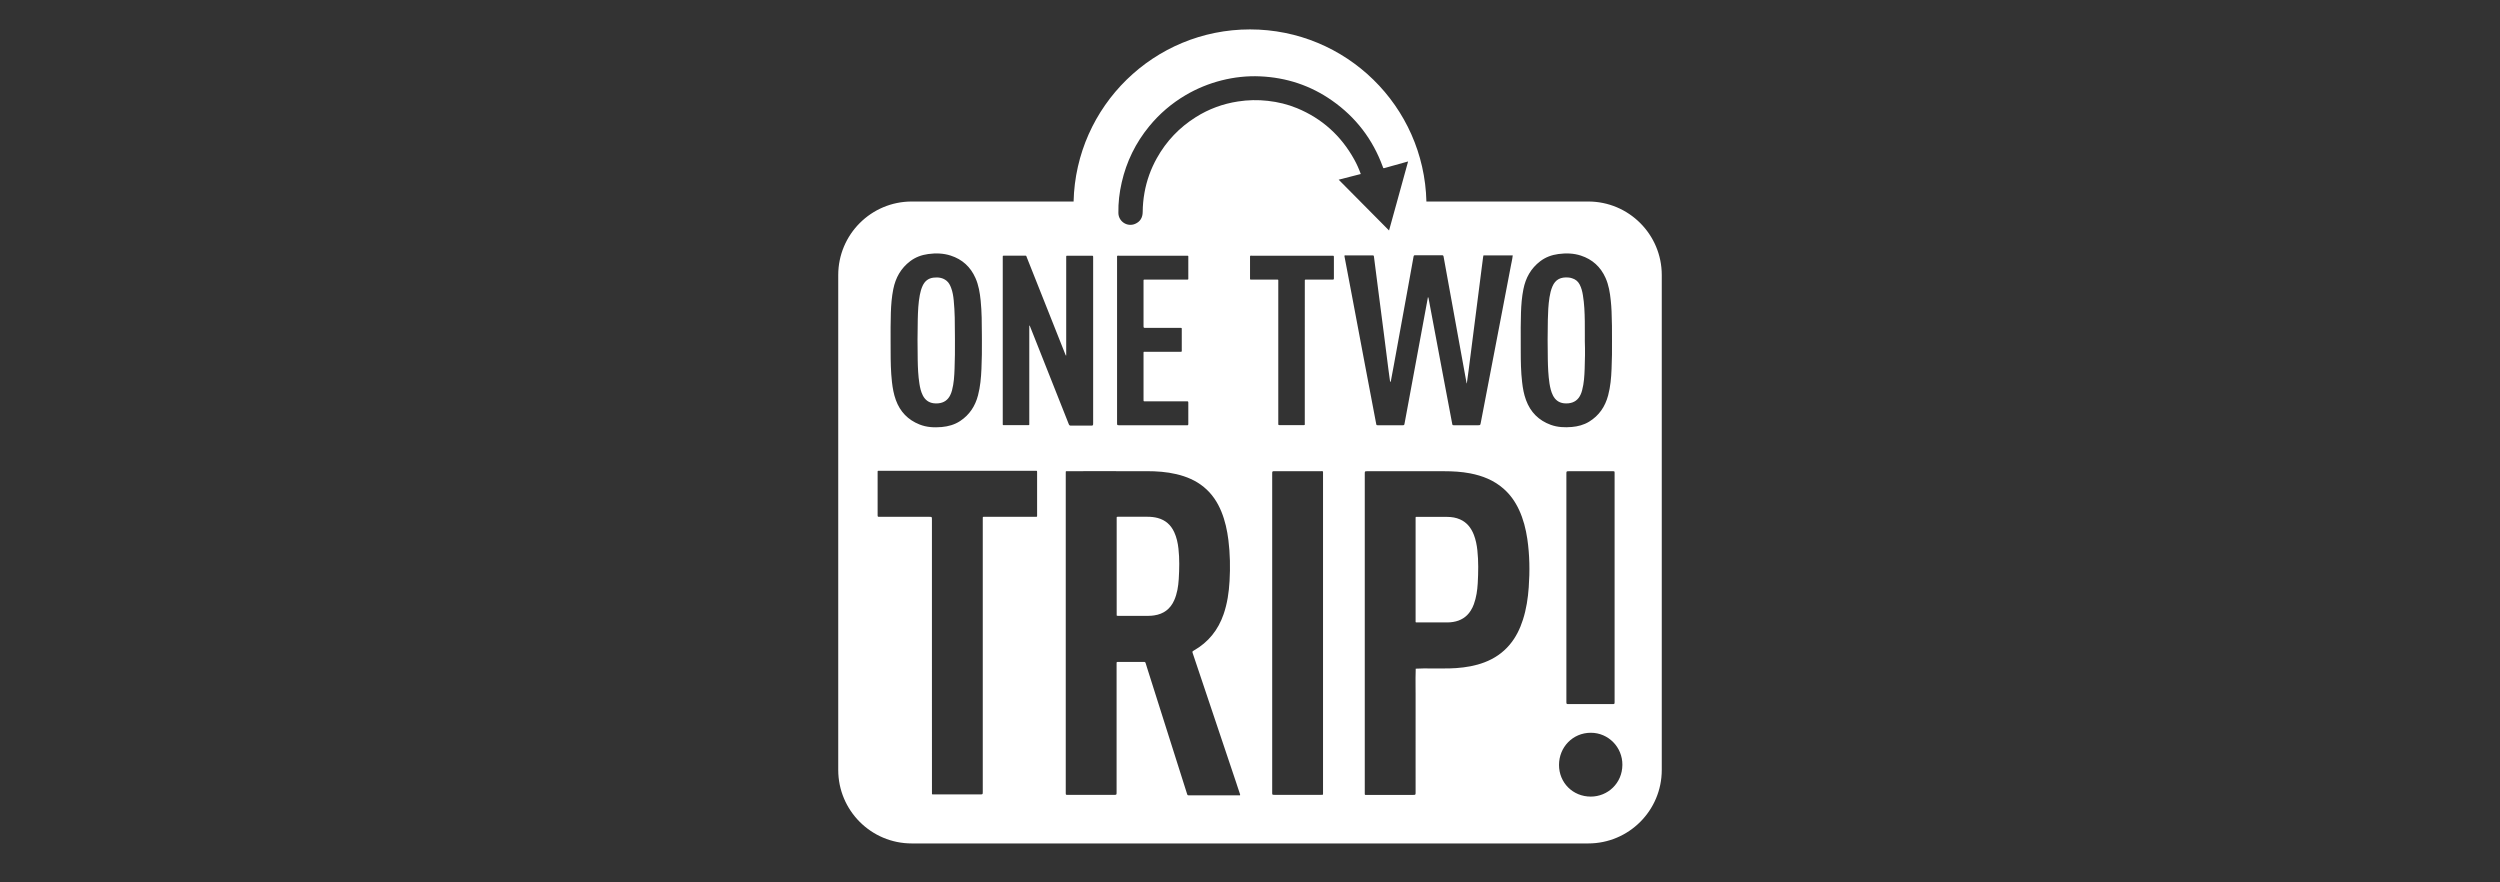 <svg width="170" height="60" viewBox="0 0 170 60" fill="none" xmlns="http://www.w3.org/2000/svg">
<rect x="0" y="0" width="170" height="60" fill="#333333" stroke="none"/>
<path d="M80.155 39.374C80.124 39.872 80.049 40.36 79.844 40.823C79.58 41.416 79.123 41.753 78.485 41.847C78.359 41.867 78.231 41.877 78.103 41.877H76.05L76.033 41.877C75.98 41.877 75.955 41.877 75.943 41.864C75.933 41.853 75.933 41.832 75.934 41.793L75.934 41.773L75.934 41.757V35.317C75.934 35.304 75.934 35.291 75.934 35.278C75.935 35.251 75.935 35.225 75.934 35.199C75.932 35.153 75.954 35.138 75.997 35.14C76.013 35.141 76.029 35.141 76.046 35.14C76.054 35.14 76.062 35.14 76.07 35.14H78.034C78.266 35.14 78.495 35.163 78.719 35.222C79.249 35.362 79.617 35.691 79.846 36.185C80.011 36.542 80.092 36.92 80.135 37.308C80.212 37.997 80.196 38.686 80.155 39.374Z" fill="white"/>
<path d="M100.224 41.082C100.389 40.625 100.458 40.149 100.486 39.666C100.527 38.918 100.541 38.169 100.462 37.427C100.423 37.065 100.354 36.706 100.222 36.366C100.04 35.901 99.753 35.525 99.282 35.318C99.006 35.196 98.717 35.151 98.419 35.149C97.91 35.146 97.4 35.146 96.89 35.146L96.381 35.147L96.373 35.147L96.361 35.147C96.355 35.147 96.349 35.147 96.343 35.148C96.336 35.148 96.329 35.147 96.322 35.147C96.278 35.143 96.259 35.16 96.261 35.206C96.262 35.232 96.261 35.258 96.261 35.285C96.261 35.298 96.261 35.311 96.261 35.324V42.205C96.261 42.218 96.26 42.23 96.26 42.241C96.26 42.28 96.259 42.301 96.27 42.312C96.281 42.325 96.306 42.325 96.36 42.325L96.377 42.325H98.429C98.557 42.325 98.685 42.313 98.811 42.293C99.323 42.211 99.733 41.964 100.011 41.519C100.098 41.382 100.169 41.236 100.224 41.082Z" fill="white"/>
<path d="M107.757 25.088C107.739 25.575 107.711 26.061 107.585 26.536C107.56 26.636 107.526 26.733 107.483 26.827C107.325 27.182 107.051 27.381 106.669 27.424C106.557 27.438 106.443 27.436 106.33 27.422C105.992 27.377 105.753 27.192 105.6 26.89C105.47 26.632 105.411 26.355 105.365 26.071C105.283 25.529 105.261 24.984 105.251 24.439C105.235 23.543 105.233 22.648 105.253 21.752C105.265 21.24 105.285 20.73 105.365 20.222C105.405 19.97 105.462 19.722 105.562 19.484C105.769 18.995 106.134 18.822 106.681 18.873C106.754 18.879 106.827 18.899 106.896 18.921C107.124 18.987 107.296 19.123 107.41 19.334C107.534 19.566 107.597 19.82 107.638 20.076C107.735 20.661 107.757 21.25 107.766 21.841C107.771 22.165 107.77 22.488 107.769 22.812C107.769 22.941 107.768 23.07 107.768 23.2C107.792 23.828 107.78 24.458 107.757 25.088Z" fill="white"/>
<path d="M64.737 26.543C64.865 26.062 64.892 25.572 64.91 25.079C64.933 24.434 64.943 23.79 64.936 23.15C64.935 23.028 64.935 22.907 64.934 22.785C64.933 21.995 64.931 21.207 64.853 20.42C64.825 20.131 64.78 19.845 64.675 19.571C64.606 19.39 64.522 19.219 64.368 19.093C64.11 18.882 63.809 18.845 63.492 18.878C63.131 18.916 62.887 19.11 62.737 19.437C62.647 19.634 62.588 19.843 62.548 20.056C62.444 20.605 62.422 21.161 62.408 21.716C62.385 22.636 62.389 23.557 62.404 24.477C62.414 25.012 62.436 25.548 62.519 26.08C62.562 26.361 62.623 26.641 62.755 26.897C62.909 27.191 63.143 27.374 63.476 27.421C63.584 27.437 63.693 27.437 63.801 27.427C64.177 27.392 64.455 27.208 64.62 26.862C64.67 26.759 64.707 26.653 64.737 26.543Z" fill="white"/>
<path fill-rule="evenodd" clip-rule="evenodd" d="M108 13.703H96.996C96.839 7.213 91.528 2 85 2C78.472 2 73.161 7.213 73.004 13.703H62C59.239 13.703 57 15.942 57 18.703V52.354C57 55.116 59.239 57.354 62 57.354H108C110.761 57.354 113 55.116 113 52.354V18.703C113 15.942 110.761 13.703 108 13.703ZM94.455 15.673L91.03 12.219C91.316 12.146 91.597 12.073 91.877 12.001C92.095 11.945 92.313 11.889 92.533 11.833C92.406 11.48 92.259 11.153 92.085 10.84C91.191 9.229 89.899 8.06 88.195 7.355C87.561 7.093 86.897 6.935 86.214 6.858C85.534 6.781 84.857 6.795 84.183 6.9C83.155 7.057 82.196 7.41 81.315 7.965C80.198 8.668 79.312 9.596 78.668 10.75C78.254 11.49 77.971 12.278 77.823 13.113C77.746 13.546 77.707 13.979 77.703 14.418C77.699 14.793 77.537 15.074 77.187 15.224C76.655 15.45 76.064 15.068 76.05 14.489C76.037 13.788 76.119 13.095 76.275 12.412C76.598 10.99 77.222 9.718 78.144 8.591C78.843 7.737 79.669 7.032 80.62 6.47C81.388 6.019 82.204 5.685 83.066 5.466C83.925 5.249 84.8 5.153 85.686 5.192C87.475 5.271 89.113 5.809 90.581 6.839C92.196 7.971 93.342 9.468 94.022 11.321C94.024 11.328 94.027 11.335 94.031 11.342C94.036 11.353 94.041 11.364 94.043 11.376C94.055 11.443 94.091 11.445 94.15 11.427C94.323 11.376 94.496 11.328 94.67 11.28C94.737 11.262 94.805 11.243 94.873 11.224C95.156 11.145 95.438 11.067 95.751 10.978C95.477 11.984 95.201 12.979 94.925 13.976L94.923 13.981L94.923 13.982L94.922 13.984L94.922 13.986C94.766 14.547 94.611 15.108 94.455 15.673ZM94.788 24.792C94.719 25.168 94.648 25.546 94.577 25.922L94.575 25.926C94.565 25.941 94.556 25.956 94.556 25.981C94.547 25.974 94.543 25.965 94.54 25.956C94.537 25.947 94.533 25.938 94.524 25.932L94.495 25.728C94.465 25.514 94.435 25.3 94.408 25.085C94.338 24.548 94.27 24.011 94.203 23.474C94.169 23.206 94.135 22.937 94.101 22.669L93.758 20.02C93.683 19.444 93.609 18.869 93.536 18.293L93.532 18.261C93.499 18.003 93.466 17.745 93.433 17.488C93.417 17.365 93.417 17.365 93.293 17.365H91.536C91.526 17.366 91.516 17.365 91.506 17.365C91.478 17.363 91.449 17.361 91.422 17.383C91.422 17.401 91.422 17.421 91.426 17.44L91.916 20.02C92.206 21.558 92.495 23.094 92.785 24.63L93.577 28.803L93.577 28.804C93.598 28.915 93.599 28.917 93.717 28.917H95.355C95.485 28.917 95.487 28.917 95.511 28.791C95.602 28.301 95.693 27.81 95.784 27.319C95.875 26.828 95.966 26.338 96.056 25.847C96.155 25.318 96.253 24.788 96.351 24.258L96.351 24.255L96.353 24.244L96.354 24.241L96.354 24.24C96.437 23.79 96.52 23.34 96.604 22.889L97.095 20.235C97.102 20.223 97.104 20.211 97.102 20.197C97.104 20.2 97.106 20.204 97.107 20.208C97.11 20.216 97.113 20.225 97.122 20.229C97.13 20.247 97.138 20.264 97.142 20.284L98.164 25.721C98.261 26.233 98.358 26.745 98.455 27.257C98.552 27.769 98.649 28.281 98.745 28.793L98.746 28.8C98.769 28.916 98.769 28.917 98.891 28.917H100.486C100.66 28.917 100.66 28.917 100.692 28.748L102.023 21.818C102.099 21.419 102.176 21.019 102.253 20.62L102.254 20.613L102.256 20.602C102.423 19.733 102.59 18.864 102.755 17.994C102.766 17.939 102.777 17.886 102.788 17.832C102.819 17.68 102.85 17.528 102.866 17.369H100.876C100.866 17.403 100.857 17.436 100.853 17.47C100.823 17.693 100.794 17.917 100.766 18.141L100.756 18.216C100.722 18.488 100.687 18.761 100.652 19.034L100.651 19.04L100.65 19.046L100.65 19.047L100.65 19.05C100.609 19.362 100.569 19.674 100.53 19.987C100.459 20.552 100.386 21.119 100.313 21.684L100.088 23.441L100.066 23.617C100.001 24.134 99.935 24.652 99.868 25.168C99.848 25.314 99.828 25.46 99.808 25.606C99.788 25.752 99.767 25.898 99.748 26.044C99.738 26.054 99.736 26.067 99.734 26.081L99.734 26.087C99.733 26.09 99.733 26.093 99.732 26.095C99.734 26.076 99.736 26.058 99.724 26.042C99.714 25.979 99.702 25.916 99.691 25.853C99.595 25.327 99.5 24.801 99.404 24.276L99.403 24.272L99.403 24.27L99.402 24.266C99.306 23.741 99.211 23.214 99.115 22.689C99.02 22.163 98.925 21.637 98.829 21.112L98.828 21.106L98.826 21.093C98.73 20.57 98.635 20.047 98.54 19.524C98.414 18.837 98.288 18.149 98.166 17.462C98.154 17.387 98.135 17.356 98.05 17.356C97.445 17.36 96.838 17.36 96.234 17.356C96.157 17.354 96.133 17.383 96.121 17.452C95.993 18.167 95.864 18.884 95.734 19.599C95.572 20.495 95.409 21.389 95.245 22.283C95.165 22.718 95.086 23.154 95.007 23.591C94.934 23.991 94.862 24.391 94.788 24.792ZM63.371 44.567V35.321C63.371 35.233 63.371 35.189 63.349 35.167C63.327 35.144 63.282 35.144 63.19 35.144H59.822C59.749 35.144 59.713 35.144 59.696 35.126C59.678 35.108 59.678 35.074 59.678 35.006V32.154C59.678 32.146 59.678 32.137 59.679 32.129C59.679 32.113 59.68 32.097 59.678 32.082C59.674 32.032 59.692 32.009 59.745 32.013C59.768 32.014 59.791 32.014 59.814 32.013C59.825 32.013 59.837 32.013 59.848 32.013H70.411L70.432 32.012C70.516 32.01 70.523 32.01 70.523 32.127V35.022L70.523 35.049C70.524 35.094 70.524 35.117 70.512 35.13C70.499 35.144 70.47 35.144 70.41 35.144L70.391 35.144H67.303L67.203 35.144C67.103 35.145 67.004 35.145 66.905 35.142C66.848 35.14 66.824 35.16 66.828 35.217C66.831 35.243 66.83 35.269 66.829 35.296C66.829 35.309 66.828 35.322 66.828 35.335V53.827C66.828 54.02 66.828 54.02 66.635 54.02H63.533C63.521 54.02 63.509 54.02 63.498 54.019C63.475 54.019 63.453 54.019 63.431 54.02C63.385 54.022 63.369 54 63.373 53.959C63.375 53.932 63.374 53.906 63.374 53.88L63.373 53.859L63.373 53.841C63.371 50.751 63.371 47.659 63.371 44.567ZM86.509 32.215C86.509 32.04 86.509 32.04 86.69 32.04H89.806L89.841 32.039L89.856 32.039C89.913 32.039 89.941 32.038 89.954 32.052C89.967 32.065 89.967 32.092 89.966 32.144L89.966 32.167L89.966 32.193V53.903C89.966 53.911 89.965 53.919 89.965 53.927C89.965 53.943 89.964 53.96 89.966 53.976C89.969 54.023 89.954 54.051 89.901 54.049C89.878 54.047 89.855 54.048 89.832 54.048C89.82 54.049 89.809 54.049 89.798 54.049H86.666C86.587 54.049 86.547 54.049 86.528 54.029C86.509 54.01 86.509 53.971 86.509 53.895V32.215ZM72.502 24.174V17.5L72.502 17.484C72.502 17.437 72.502 17.413 72.514 17.401C72.526 17.389 72.55 17.389 72.598 17.39L72.615 17.39H74.226C74.332 17.39 74.332 17.391 74.334 17.492V28.764C74.334 28.852 74.334 28.897 74.312 28.919C74.29 28.942 74.245 28.942 74.155 28.942L73.822 28.941C73.49 28.941 73.158 28.941 72.825 28.943C72.743 28.943 72.709 28.92 72.677 28.843C71.884 26.836 71.088 24.829 70.292 22.825C70.207 22.61 70.123 22.395 70.036 22.181C70.035 22.178 70.034 22.175 70.034 22.171C70.03 22.156 70.026 22.14 69.991 22.14V28.748L69.991 28.772C69.991 28.786 69.992 28.799 69.992 28.811C69.993 28.859 69.994 28.885 69.981 28.898C69.968 28.912 69.939 28.911 69.879 28.91C69.863 28.91 69.845 28.91 69.823 28.91C69.486 28.911 69.148 28.911 68.811 28.91H68.809C68.64 28.91 68.47 28.91 68.301 28.91L68.272 28.91C68.232 28.91 68.21 28.911 68.199 28.9C68.186 28.889 68.186 28.864 68.187 28.811L68.187 17.514L68.187 17.491C68.186 17.436 68.186 17.41 68.199 17.397C68.211 17.386 68.234 17.387 68.276 17.387L68.294 17.387L68.313 17.387H69.658L69.685 17.387L69.703 17.387C69.742 17.386 69.762 17.386 69.774 17.395C69.786 17.403 69.793 17.42 69.805 17.453C69.809 17.466 69.816 17.482 69.823 17.502C70.292 18.68 70.76 19.858 71.227 21.036L71.793 22.462C71.901 22.734 72.009 23.006 72.117 23.278C72.225 23.549 72.333 23.821 72.441 24.093C72.448 24.113 72.457 24.131 72.466 24.15L72.477 24.172C72.483 24.175 72.49 24.174 72.496 24.174L72.502 24.174ZM106.514 32.22V47.711C106.514 47.794 106.514 47.835 106.535 47.857C106.556 47.878 106.599 47.878 106.687 47.878H109.626C109.71 47.878 109.752 47.878 109.773 47.857C109.793 47.837 109.793 47.797 109.793 47.717V32.167C109.791 32.045 109.791 32.045 109.677 32.043H106.693C106.603 32.043 106.558 32.043 106.536 32.065C106.514 32.088 106.514 32.132 106.514 32.22ZM75.96 17.55V28.753C75.96 28.917 75.96 28.917 76.121 28.917H80.642L80.653 28.916L80.666 28.916C80.682 28.915 80.699 28.914 80.715 28.917C80.788 28.927 80.805 28.895 80.805 28.824C80.803 28.346 80.803 27.869 80.805 27.39C80.807 27.318 80.79 27.278 80.709 27.29C80.689 27.293 80.669 27.292 80.65 27.291C80.64 27.291 80.63 27.29 80.62 27.29H77.813C77.776 27.29 77.758 27.274 77.76 27.237C77.761 27.217 77.761 27.198 77.761 27.178C77.76 27.168 77.76 27.158 77.76 27.148V24.06L77.76 24.02C77.759 23.968 77.759 23.942 77.772 23.93C77.784 23.919 77.807 23.919 77.853 23.92C77.867 23.92 77.883 23.921 77.902 23.921H80.207L80.25 23.921C80.309 23.921 80.337 23.922 80.35 23.908C80.362 23.895 80.362 23.871 80.361 23.825C80.361 23.811 80.36 23.794 80.36 23.775V22.446C80.36 22.436 80.36 22.426 80.36 22.416C80.359 22.396 80.359 22.377 80.36 22.357C80.362 22.314 80.343 22.294 80.299 22.296C80.277 22.297 80.255 22.297 80.232 22.296L80.213 22.296L80.197 22.296H77.906C77.76 22.296 77.76 22.294 77.76 22.144V19.159L77.76 19.117C77.759 19.063 77.759 19.037 77.772 19.024C77.784 19.013 77.807 19.013 77.851 19.013L77.874 19.013L77.898 19.013L80.69 19.013C80.753 19.013 80.782 19.013 80.795 18.999C80.806 18.986 80.806 18.964 80.806 18.922C80.805 18.912 80.805 18.9 80.805 18.887V17.542L80.805 17.517L80.806 17.492C80.807 17.44 80.807 17.414 80.794 17.401C80.781 17.387 80.753 17.387 80.696 17.388L80.671 17.388L80.646 17.388H76.125C76.1 17.388 76.078 17.388 76.059 17.387C76.01 17.386 75.984 17.386 75.971 17.398C75.958 17.411 75.959 17.438 75.959 17.493C75.96 17.509 75.96 17.528 75.96 17.55ZM88.725 28.741C88.725 28.766 88.726 28.788 88.726 28.806C88.727 28.856 88.728 28.882 88.716 28.895C88.702 28.909 88.674 28.909 88.615 28.908C88.6 28.908 88.584 28.908 88.566 28.908H87.029C86.927 28.908 86.925 28.906 86.923 28.806V19.191C86.923 19.163 86.923 19.14 86.924 19.12C86.925 19.065 86.926 19.037 86.912 19.023C86.899 19.01 86.87 19.01 86.814 19.011C86.794 19.012 86.772 19.012 86.746 19.012C86.384 19.011 86.023 19.011 85.662 19.012C85.482 19.012 85.301 19.012 85.121 19.012L85.104 19.012C85.05 19.012 85.024 19.012 85.012 19C85.001 18.988 85.002 18.966 85.002 18.925L85.002 18.892V17.52L85.002 17.492C85.002 17.436 85.002 17.41 85.015 17.397C85.027 17.386 85.05 17.386 85.094 17.387C85.107 17.387 85.121 17.388 85.138 17.388H90.588C90.703 17.388 90.703 17.39 90.705 17.498V18.9C90.705 19.01 90.703 19.012 90.592 19.012H88.894C88.885 19.012 88.875 19.013 88.865 19.013C88.845 19.014 88.826 19.015 88.806 19.012C88.737 19.004 88.721 19.04 88.727 19.099C88.728 19.121 88.728 19.145 88.728 19.168C88.727 19.179 88.727 19.19 88.727 19.201C88.725 20.783 88.725 22.367 88.725 23.951V28.741ZM108.175 49.828C106.935 49.83 106.015 50.817 106.013 52.012C106.009 53.223 106.952 54.17 108.175 54.169C109.324 54.166 110.311 53.267 110.322 52.016C110.334 50.809 109.369 49.826 108.175 49.828ZM84.311 53.972C84.248 53.786 84.186 53.599 84.124 53.412L84.079 53.273C83.584 51.8 83.089 50.326 82.594 48.852C82.1 47.38 81.606 45.909 81.112 44.439C81.089 44.369 81.078 44.335 81.088 44.31C81.097 44.285 81.126 44.268 81.183 44.234C82.172 43.669 82.834 42.84 83.204 41.768C83.456 41.036 83.567 40.278 83.61 39.51C83.663 38.58 83.647 37.651 83.531 36.723C83.448 36.061 83.308 35.415 83.056 34.795C82.79 34.141 82.41 33.57 81.861 33.119C81.313 32.668 80.679 32.404 79.996 32.243C79.33 32.085 78.654 32.04 77.973 32.04C76.784 32.039 75.596 32.039 74.407 32.039C73.813 32.04 73.219 32.04 72.625 32.04L72.615 32.04L72.595 32.04C72.576 32.041 72.556 32.041 72.536 32.04C72.483 32.036 72.467 32.062 72.471 32.111C72.473 32.127 72.472 32.143 72.472 32.16C72.472 32.168 72.471 32.176 72.471 32.184V53.913C72.471 54.051 72.471 54.051 72.615 54.051H75.747C75.838 54.051 75.883 54.051 75.906 54.028C75.928 54.006 75.928 53.962 75.928 53.874V45.203C75.928 45.195 75.928 45.187 75.928 45.179L75.929 45.167C75.93 45.145 75.931 45.123 75.928 45.1C75.918 45.028 75.95 45.01 76.019 45.01C76.61 45.012 77.201 45.012 77.791 45.01C77.858 45.01 77.886 45.033 77.904 45.094C77.932 45.19 77.963 45.286 77.993 45.382C78.013 45.445 78.034 45.509 78.053 45.573C78.496 46.969 78.938 48.366 79.381 49.762C79.824 51.158 80.266 52.554 80.709 53.95L80.709 53.952C80.75 54.083 80.751 54.084 80.884 54.084H84.323C84.337 54.04 84.326 54.01 84.314 53.981L84.311 53.972ZM103.296 34.672C103.588 35.302 103.757 35.968 103.858 36.651C104.017 37.742 104.033 38.839 103.954 39.936C103.901 40.684 103.789 41.421 103.56 42.138C103.361 42.762 103.078 43.343 102.652 43.847C102.187 44.398 101.61 44.786 100.941 45.04C100.324 45.275 99.682 45.383 99.026 45.43C98.759 45.451 98.49 45.452 98.222 45.454C98.151 45.455 98.079 45.455 98.008 45.456C97.796 45.459 97.584 45.457 97.372 45.455H97.371C97.003 45.451 96.636 45.447 96.269 45.47C96.253 45.888 96.256 46.305 96.258 46.723C96.26 46.885 96.261 47.048 96.261 47.211C96.259 48.691 96.26 50.171 96.26 51.651C96.26 52.391 96.261 53.132 96.261 53.873C96.261 53.964 96.261 54.009 96.238 54.032C96.216 54.054 96.171 54.054 96.083 54.054H92.965C92.954 54.054 92.943 54.054 92.932 54.054C92.919 54.053 92.906 54.053 92.893 54.053C92.885 54.053 92.878 54.053 92.87 54.054L92.863 54.054C92.818 54.056 92.802 54.036 92.804 53.993C92.805 53.967 92.805 53.94 92.804 53.914C92.804 53.901 92.804 53.888 92.804 53.875V32.22C92.804 32.132 92.804 32.088 92.826 32.065C92.848 32.043 92.893 32.043 92.983 32.043H98.183C98.784 32.043 99.383 32.075 99.975 32.189C100.811 32.352 101.579 32.655 102.229 33.221C102.694 33.624 103.038 34.117 103.296 34.672ZM109.616 23.143C109.624 22.483 109.61 21.823 109.586 21.163C109.579 20.92 109.555 20.679 109.532 20.436L109.531 20.427C109.478 19.901 109.393 19.381 109.177 18.897C108.842 18.146 108.284 17.637 107.502 17.381C107.002 17.217 106.486 17.205 105.968 17.274C105.517 17.335 105.099 17.487 104.735 17.765C104.103 18.247 103.744 18.893 103.591 19.667C103.486 20.191 103.445 20.718 103.427 21.25C103.405 21.915 103.407 22.58 103.41 23.245C103.411 23.456 103.411 23.668 103.411 23.879C103.411 24.582 103.423 25.287 103.504 25.986C103.551 26.402 103.624 26.814 103.77 27.207C104.071 28.027 104.635 28.592 105.454 28.889C105.915 29.056 106.397 29.076 106.882 29.035C107.298 28.999 107.695 28.895 108.056 28.677C108.739 28.261 109.151 27.648 109.354 26.884C109.51 26.296 109.563 25.693 109.586 25.088C109.614 24.442 109.624 23.793 109.616 23.143ZM66.767 22.751C66.768 22.884 66.768 23.018 66.769 23.151C66.775 23.797 66.767 24.441 66.738 25.087C66.712 25.692 66.659 26.295 66.505 26.883C66.314 27.616 65.924 28.213 65.286 28.632C64.908 28.88 64.484 28.998 64.037 29.038C63.523 29.083 63.011 29.058 62.527 28.864C61.743 28.553 61.205 27.996 60.917 27.2C60.773 26.805 60.701 26.393 60.653 25.977C60.575 25.278 60.563 24.573 60.563 23.87C60.563 23.66 60.562 23.45 60.561 23.24C60.559 22.579 60.556 21.917 60.578 21.257C60.596 20.719 60.638 20.186 60.744 19.658C60.9 18.886 61.26 18.24 61.894 17.76C62.255 17.486 62.668 17.336 63.114 17.275C63.632 17.204 64.148 17.218 64.648 17.38C65.438 17.636 65.997 18.149 66.332 18.906C66.549 19.394 66.631 19.912 66.685 20.438C66.762 21.207 66.765 21.978 66.767 22.751Z" fill="white"/>
</svg>
